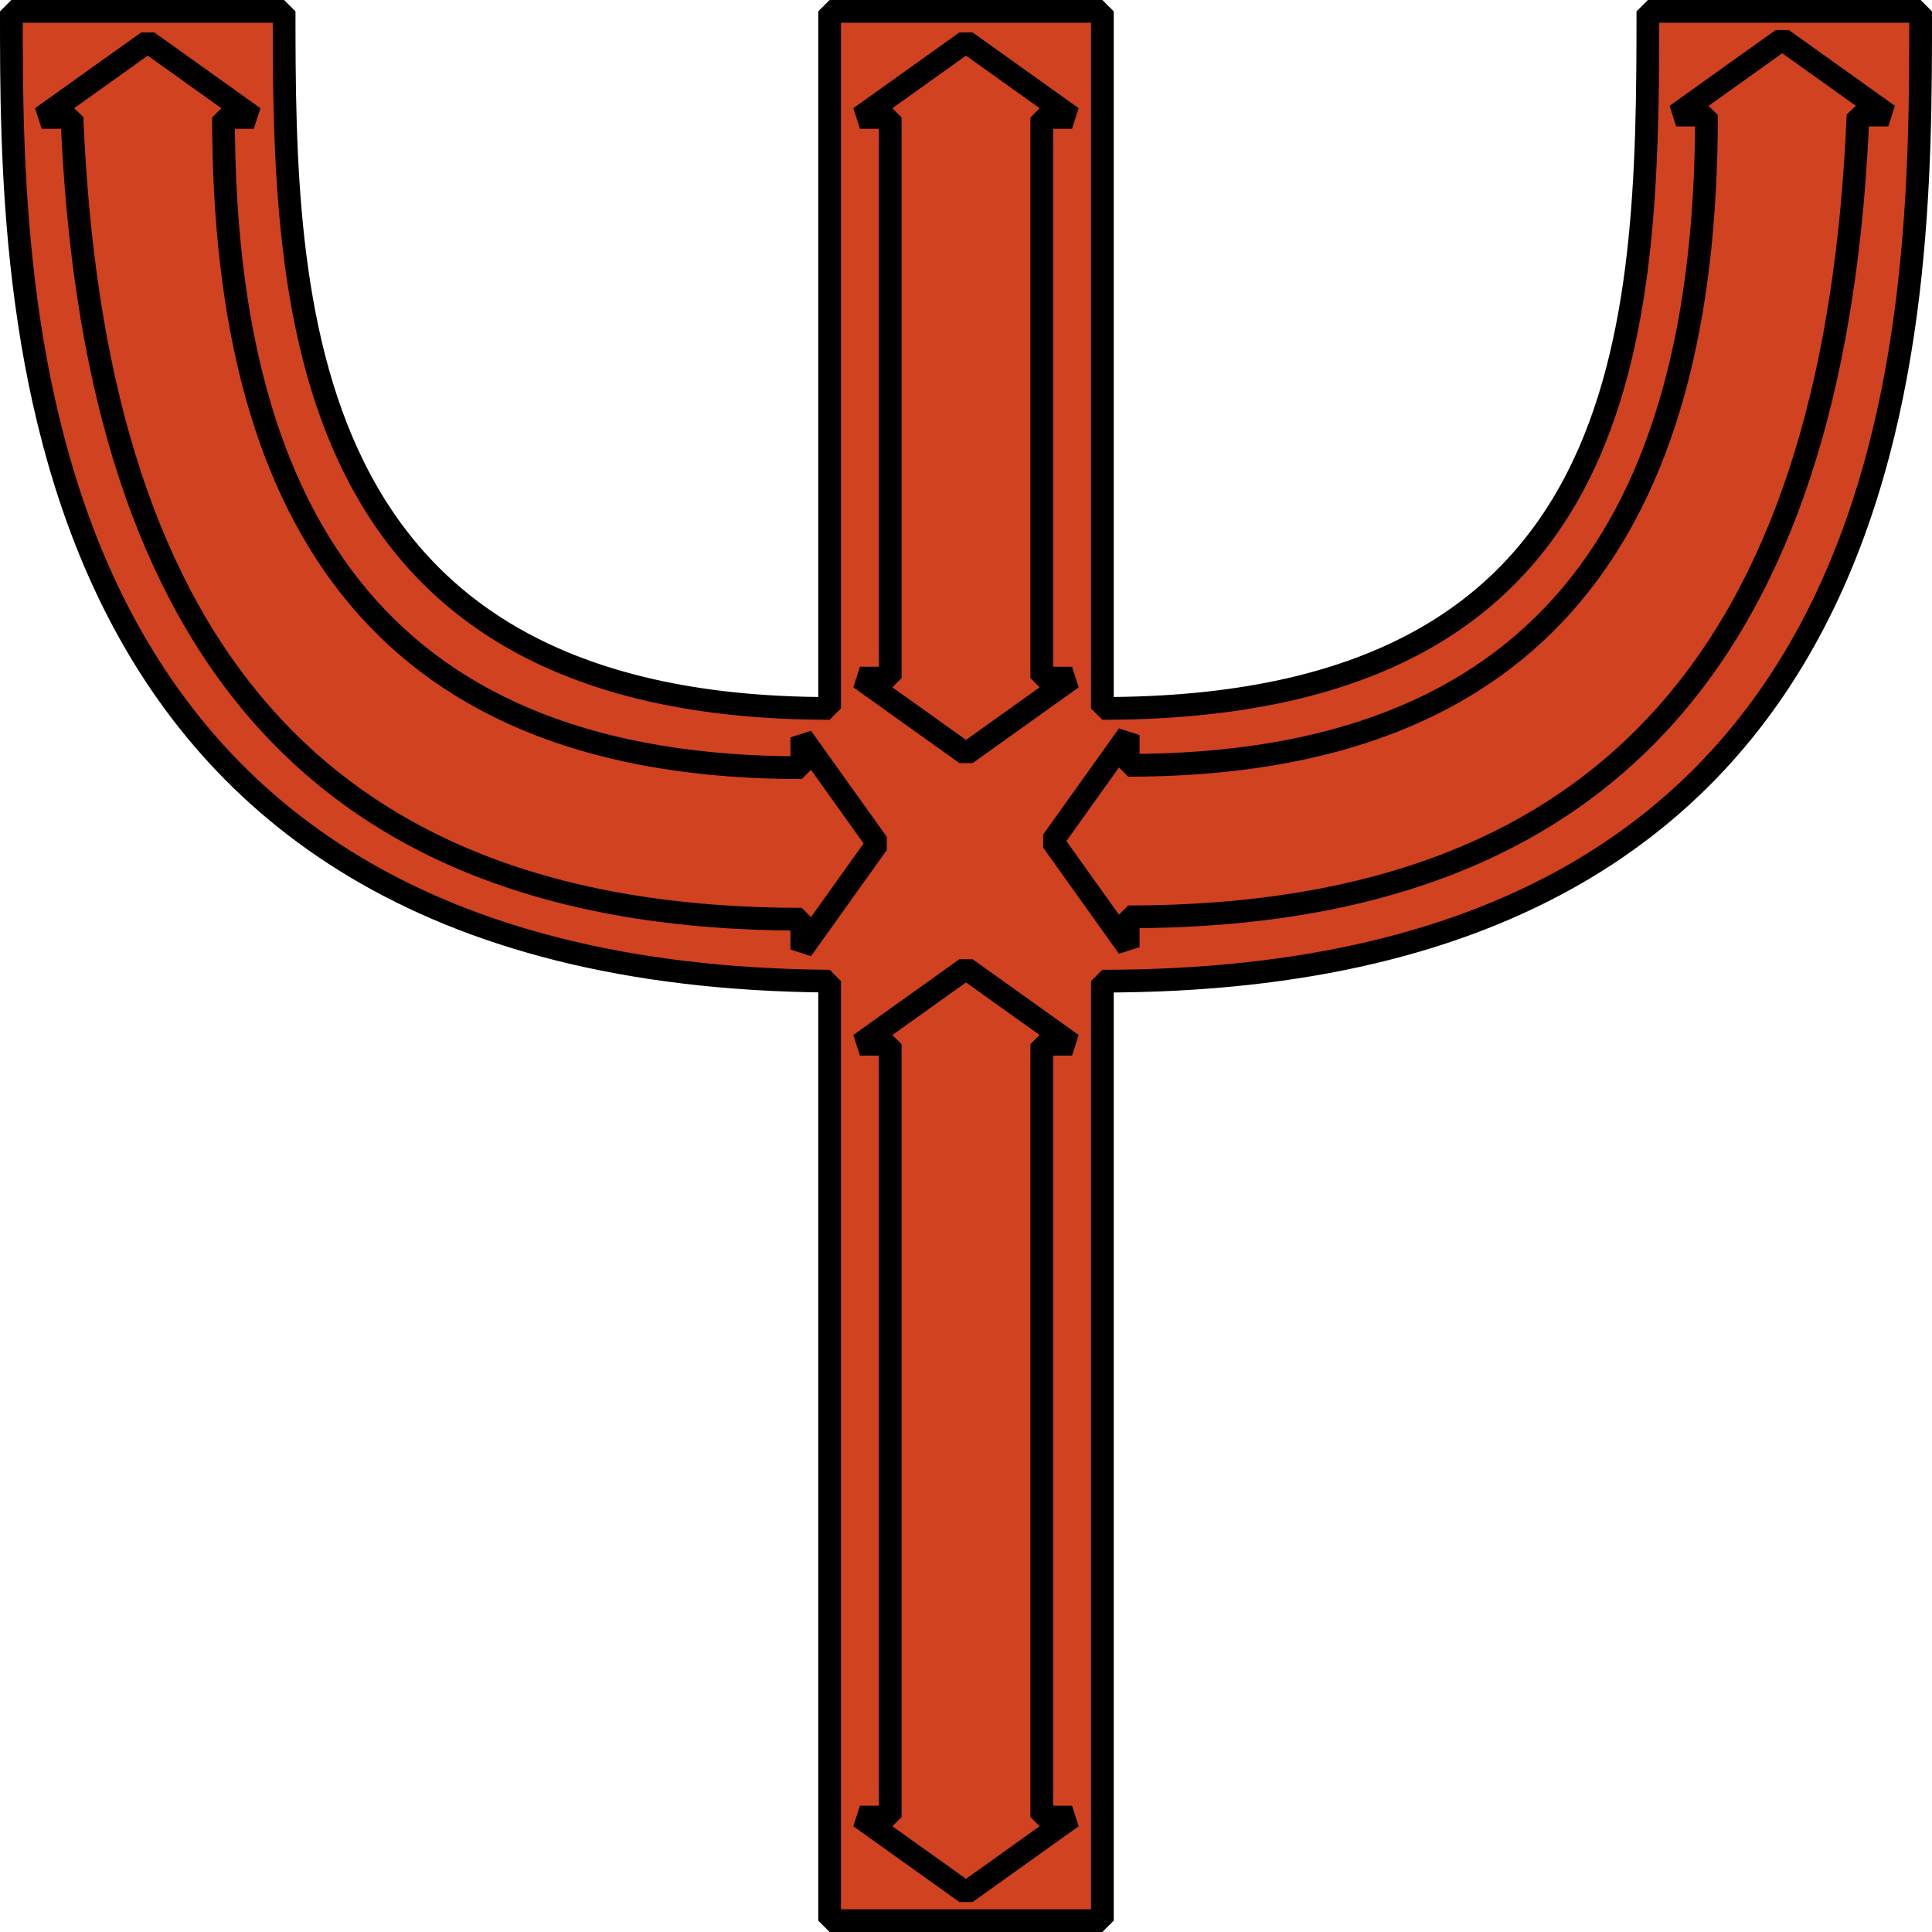 <?xml version="1.0" encoding="UTF-8" standalone="no"?>
<!-- Created with Inkscape (http://www.inkscape.org/) -->

<svg
   width="127.5mm"
   height="127.5mm"
   viewBox="0 0 127.5 127.5"
   version="1.1"
   id="svg12"
   inkscape:version="1.1.2 (0a00cf5339, 2022-02-04)"
   sodipodi:docname="logo.svg"
   inkscape:export-filename="/home/dama/Projects/platform-system-interface/art/logo.png"
   inkscape:export-xdpi="124.63"
   inkscape:export-ydpi="124.63"
   xmlns:inkscape="http://www.inkscape.org/namespaces/inkscape"
   xmlns:sodipodi="http://sodipodi.sourceforge.net/DTD/sodipodi-0.dtd"
   xmlns="http://www.w3.org/2000/svg"
   xmlns:svg="http://www.w3.org/2000/svg">
  <sodipodi:namedview
     id="namedview14"
     pagecolor="#505050"
     bordercolor="#ffffff"
     borderopacity="1"
     inkscape:pageshadow="0"
     inkscape:pageopacity="0"
     inkscape:pagecheckerboard="1"
     inkscape:document-units="mm"
     showgrid="false"
     inkscape:zoom="1.0005561"
     inkscape:cx="-2.4986105"
     inkscape:cy="240.86605"
     inkscape:window-width="1920"
     inkscape:window-height="1011"
     inkscape:window-x="0"
     inkscape:window-y="32"
     inkscape:window-maximized="1"
     inkscape:current-layer="layer1"
     inkscape:object-nodes="false"
     fit-margin-top="0"
     fit-margin-left="0"
     fit-margin-right="0"
     fit-margin-bottom="0" />
  <defs
     id="defs9" />
  <g
     inkscape:label="Layer 1"
     inkscape:groupmode="layer"
     id="layer1"
     transform="translate(-37.25,-37.25)">
    <path
       style="fill:#d04220;fill-opacity:1;stroke:#000000;stroke-width:1.5;stroke-linecap:round;stroke-linejoin:bevel;stroke-miterlimit:4;stroke-dasharray:none;stroke-opacity:1;paint-order:markers stroke fill"
       d="m 92,38 h 18 v 46 c 35.482,0 36,-25.078 36,-46 h 18 c 0,20.467 0.139,64 -54,64 v 62 H 92 V 102 C 37.856,101.597 38,56.906 38,38 h 18 c 0,19.013 0.341,46 36,46 z"
       id="path68"
       sodipodi:nodetypes="ccccccccccccc"
       inkscape:export-filename="/home/dan/psi.png"
       inkscape:export-xdpi="96"
       inkscape:export-ydpi="96" />
    <path
       style="fill:#d04220;fill-opacity:1;stroke:#000000;stroke-width:1.5;stroke-linecap:round;stroke-linejoin:bevel;stroke-miterlimit:4;stroke-dasharray:none;stroke-opacity:1;paint-order:markers stroke fill"
       d="m 101,40 -7,5 h 2 v 37 h -2 l 7,5 7,-5 h -2 V 45 h 2 z"
       id="path164"
       sodipodi:nodetypes="ccccccccccc"
       inkscape:export-filename="/home/dan/psi.png"
       inkscape:export-xdpi="96"
       inkscape:export-ydpi="96" />
    <path
       style="fill:#d04220;fill-opacity:1;stroke:#000000;stroke-width:1.5;stroke-linecap:round;stroke-linejoin:bevel;stroke-miterlimit:4;stroke-dasharray:none;stroke-opacity:1;paint-order:markers stroke fill"
       d="m 101,101.163 -7,5 h 2 L 96,157.163 h -2 l 7,5 7,-5 h -2 l -1.9e-4,-51 h 2 z"
       id="path164-3"
       sodipodi:nodetypes="ccccccccccc"
       inkscape:export-filename="/home/dan/psi.png"
       inkscape:export-xdpi="96"
       inkscape:export-ydpi="96" />
    <path
       style="fill:#d04220;fill-opacity:1;stroke:#000000;stroke-width:1.5;stroke-linecap:round;stroke-linejoin:bevel;stroke-miterlimit:4;stroke-dasharray:none;stroke-opacity:1;paint-order:markers stroke fill"
       d="m 95.163,92.913 -5,-7 v 2 C 63.092,87.913 52,72.273 52,45 h 2 l -7,-5 -7,5 h 2 c 1.384,33.617 15.153,52.913 48.163,52.913 v 2 z m 11.541,-0.157 5,-7 v 2 c 27.071,0 38.163,-15.64 38.163,-42.913 h -2 l 7,-5 7,5 h -2 c -1.384,33.617 -15.153,52.913 -48.163,52.913 v 2 z"
       id="path164-7"
       sodipodi:nodetypes="cccccccccccccccccccccc"
       inkscape:export-filename="/home/dan/psi.png"
       inkscape:export-xdpi="96"
       inkscape:export-ydpi="96" />
  </g>
</svg>
